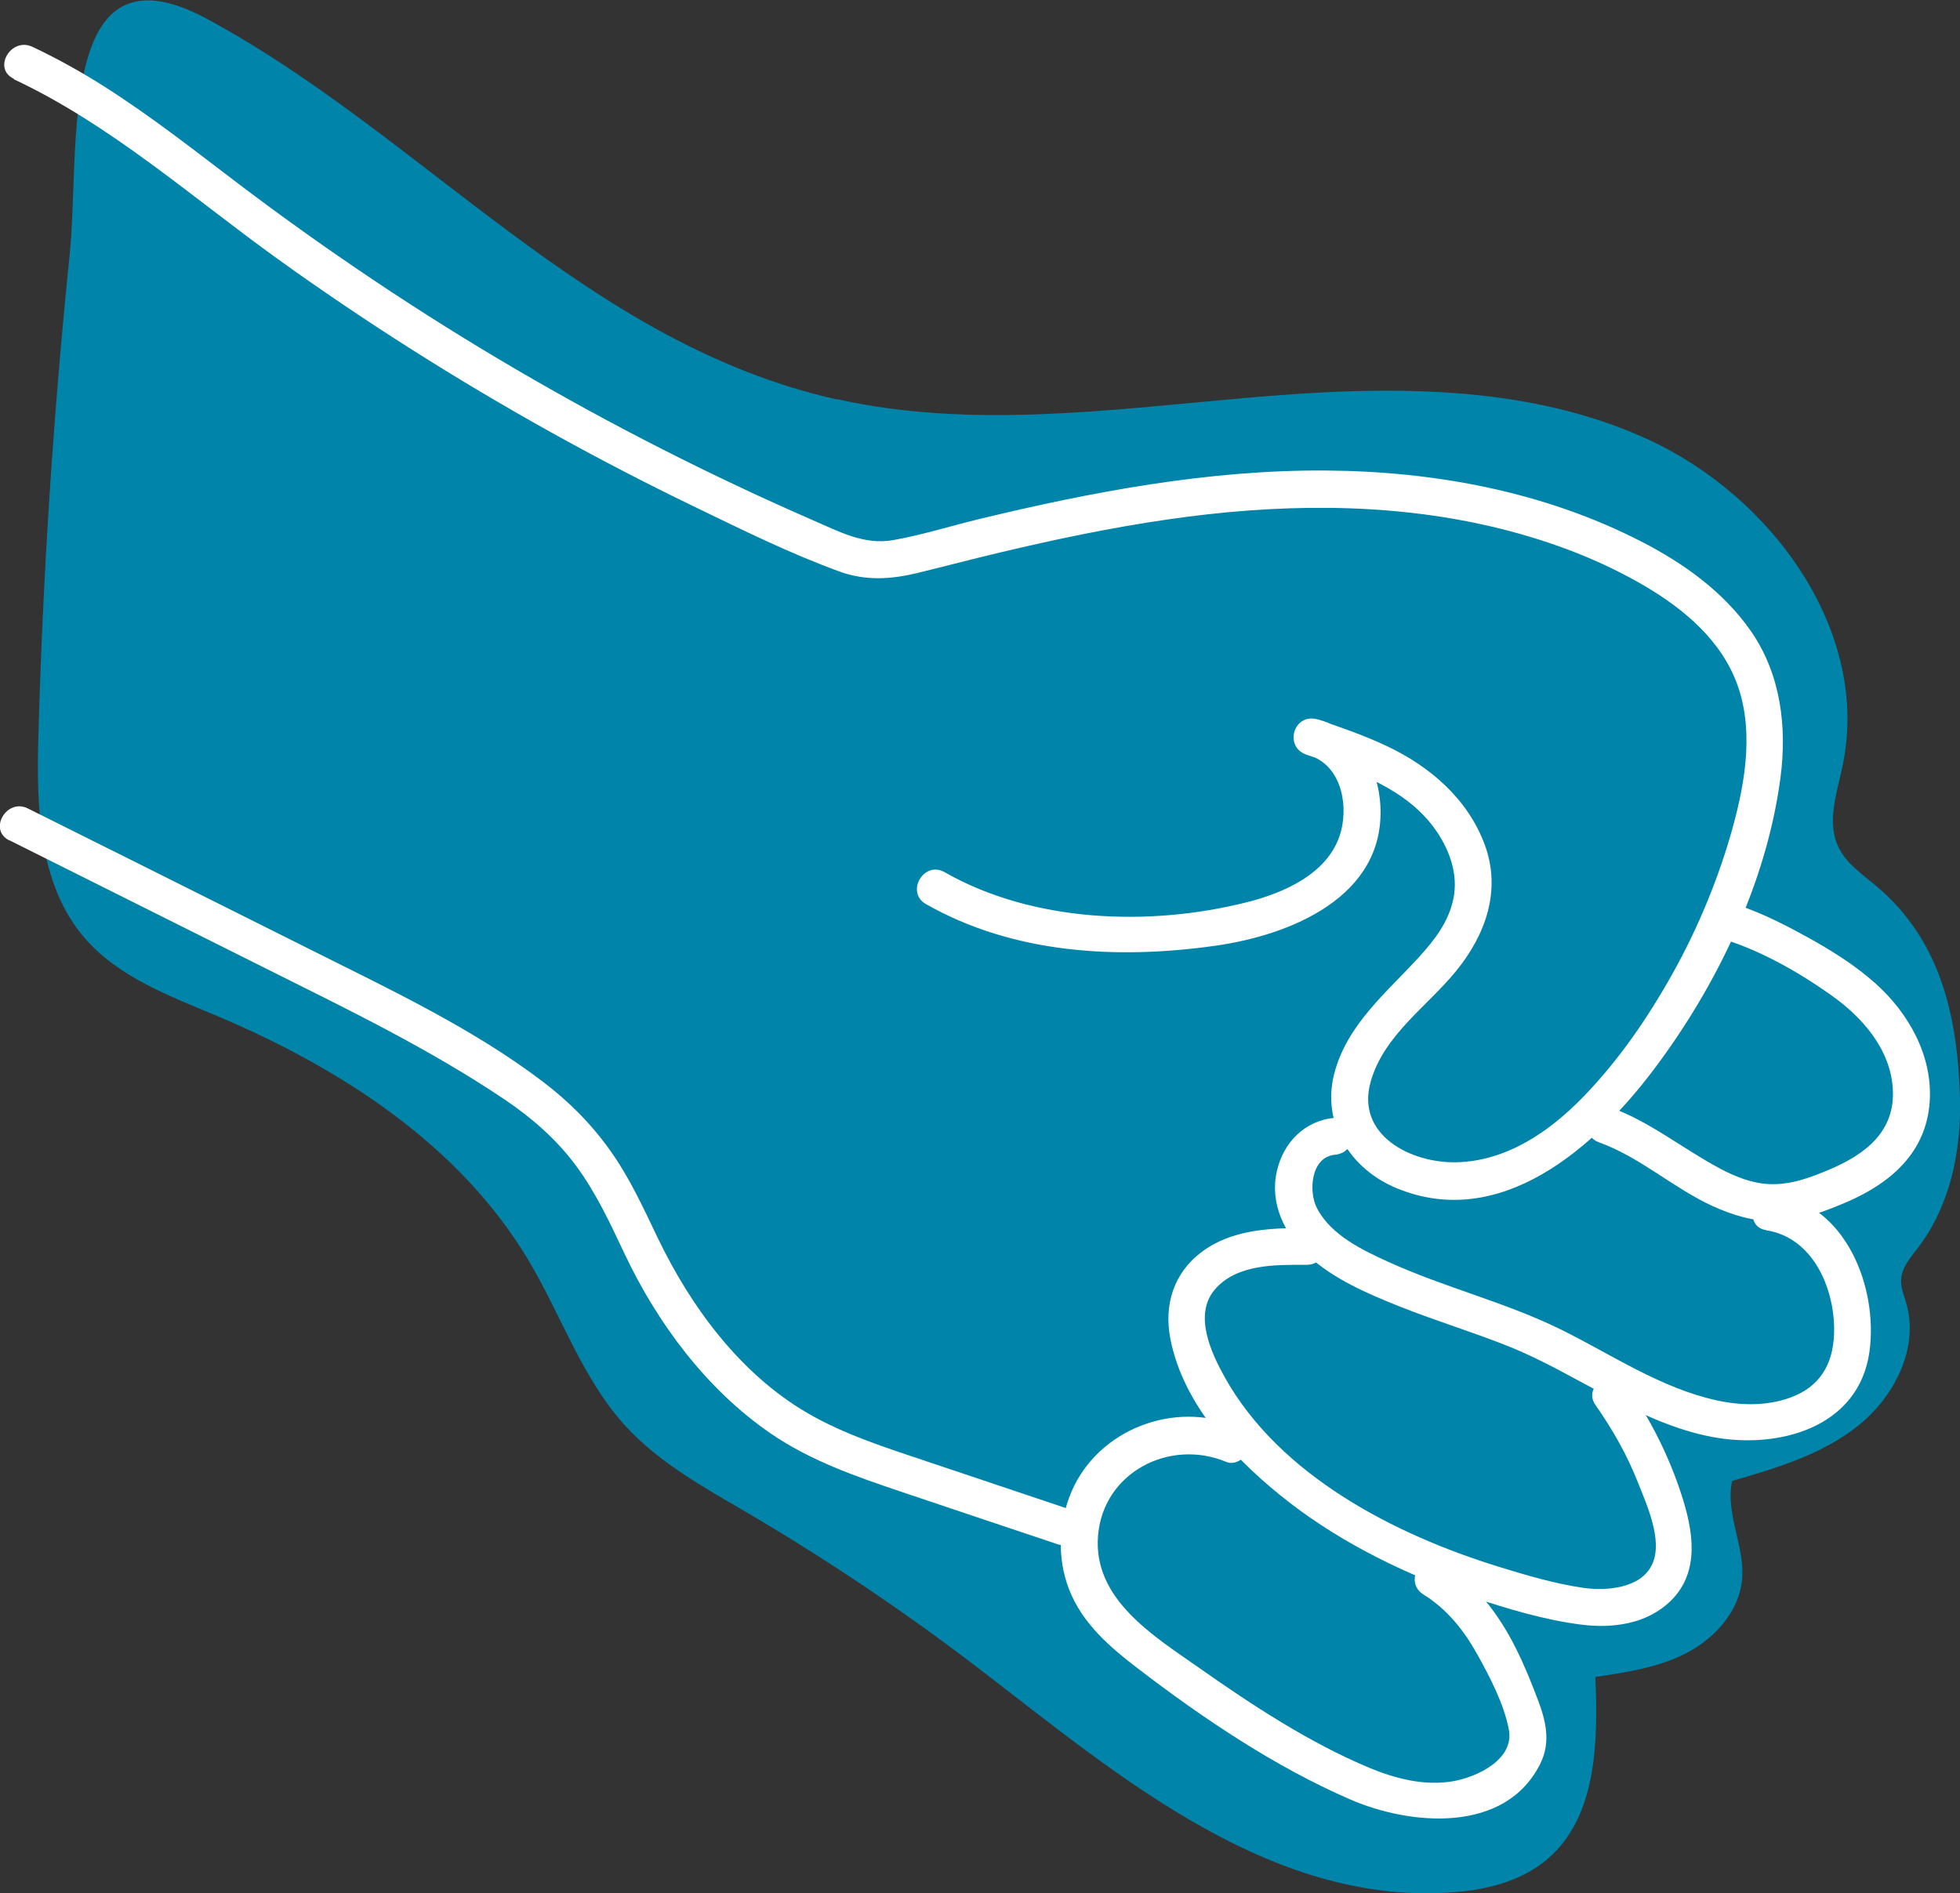 <?xml version="1.0" encoding="UTF-8"?>
<svg id="Layer_2" data-name="Layer 2" xmlns="http://www.w3.org/2000/svg" viewBox="0 0 159.01 153.61">
  <rect x="0" y="0" width="159.01" height="153.61" fill="#333333" stroke="none"/>
  <defs>
    <style>
      .cls-1 {
        fill: #0084a9;
      }

      .cls-1, .cls-2 {
        stroke-width: 0px;
      }

      .cls-2 {
        fill: #fff;
      }
    </style>
  </defs>
  <g id="Layer_1-2" data-name="Layer 1">
    <g>
      <path class="cls-1" d="M67.91,32.39c10.83,2.42,22.08.87,33.13-.1s22.64-1.26,32.71,3.39c10.07,4.65,18.03,15.63,15.73,26.48-.46,2.19-1.3,4.54-.34,6.56.63,1.33,1.91,2.2,3.04,3.14,5.27,4.42,6.65,10.61,6.83,17.31.11,4.26-.82,8.69-3.41,12.08-.6.79-1.33,1.6-1.37,2.6-.03.65.24,1.27.42,1.9,1.05,3.61-.94,7.55-3.87,9.91s-6.65,3.46-10.26,4.51c-.57,2.64,1.05,5.3.81,7.99-.23,2.57-2.17,4.74-4.45,5.94s-4.89,1.6-7.45,1.97c.22,5.28.13,11.35-3.89,14.78-1.91,1.63-4.43,2.37-6.93,2.63-15.1,1.54-27.81-9.34-38.9-17.86-6.1-4.69-12.49-9-19.12-12.89-3.48-2.04-7.09-4.02-9.82-6.99-3.53-3.85-5.22-8.99-7.9-13.48-5.56-9.33-15.19-15.56-25.19-19.79-3.9-1.65-8.09-3.17-10.84-6.39-3.76-4.39-3.89-10.74-3.72-16.52.36-12.99,1.21-25.96,2.53-38.88.9-8.75-1.17-25.8,11.16-19.14,17.63,9.53,30.8,26.35,51.12,30.88Z"/>
      <path class="cls-2" d="M1.12,6.43c7.88,3.7,14.45,9.58,21.46,14.62s14.47,9.77,22.09,14.01c3.81,2.12,7.68,4.13,11.61,6.03s7.78,3.81,11.81,5.28c2.12.77,4.15.65,6.31.13s4.48-1.14,6.73-1.67c4.5-1.07,9.03-2.02,13.61-2.68,8.71-1.27,17.72-1.43,26.32.59,4.11.97,8.13,2.41,11.82,4.49,3.2,1.8,6.33,4.24,7.82,7.7,1.68,3.9.94,8.38-.16,12.33s-2.76,8-4.82,11.69-4.43,7.13-7.33,10.11c-2.72,2.79-6.16,5.14-10.19,5.25-3.71.1-8.23-2.19-7-6.54,1.07-3.78,4.57-6.08,6.94-8.99s3.68-6.51,2.32-10.22-4.44-6.37-7.97-8.03c-1.84-.87-3.76-1.53-5.69-2.18l-.8,2.89c2.69.63,3.42,3.85,2.79,6.22-.9,3.39-4.61,5-7.71,5.77-7.88,1.97-17.3,1.62-24.45-2.46-1.68-.96-3.19,1.63-1.51,2.59,7.11,4.05,15.54,4.5,23.48,3.38,6.09-.86,13.75-3.96,13.39-11.31-.15-3.18-1.92-6.32-5.19-7.08-1.89-.44-2.63,2.28-.8,2.89,3.83,1.28,8.17,2.72,10.55,6.22,1.07,1.57,1.75,3.5,1.37,5.42s-1.55,3.41-2.8,4.78c-2.65,2.9-5.86,5.5-6.88,9.48s1.28,7.72,5.08,9.28c8.45,3.48,16.11-3.36,20.82-9.6,5.12-6.78,9.18-15.19,10.3-23.68.55-4.13.04-8.41-2.38-11.91-2.22-3.2-5.46-5.52-8.89-7.28-7.87-4.05-16.77-5.71-25.57-5.77-9.53-.07-18.98,1.72-28.21,3.95-2.31.56-4.61,1.29-6.95,1.7s-4.38-.7-6.45-1.6c-4.14-1.8-8.22-3.73-12.24-5.77-8.05-4.09-15.85-8.65-23.35-13.67-3.75-2.51-7.42-5.12-11.02-7.85s-7.1-5.49-10.89-7.9c-1.89-1.2-3.84-2.29-5.86-3.24-1.74-.82-3.26,1.77-1.51,2.59h0Z"/>
      <path class="cls-2" d="M.76,68.18c6.9,3.45,13.8,6.9,20.7,10.35s13.33,6.56,19.47,10.68c2.18,1.47,4.2,3.22,5.77,5.34,1.66,2.23,2.82,4.75,4,7.25,2.68,5.64,6.64,10.96,11.83,14.52,3.19,2.19,6.9,3.49,10.54,4.71,4.24,1.43,8.48,2.85,12.72,4.27,1.83.62,2.62-2.28.8-2.89-3.78-1.27-7.56-2.54-11.35-3.81-3.33-1.12-6.72-2.18-9.77-3.96-5.43-3.18-9.41-8.58-12.1-14.17-1.18-2.46-2.3-4.93-3.9-7.16s-3.37-3.97-5.47-5.57c-5.74-4.35-12.5-7.52-18.91-10.73-7.6-3.81-15.22-7.61-22.83-11.41-1.72-.86-3.24,1.73-1.51,2.59h0Z"/>
      <path class="cls-2" d="M139.18,76.02c3.31.9,6.56,2.74,9.35,4.71,2.55,1.8,4.84,4.39,5.03,7.64.2,3.44-2.22,5.29-5.12,6.52-1.57.67-3.21,1.28-4.94,1.19-1.4-.07-2.74-.61-3.96-1.26-3.05-1.62-5.71-3.84-9-5.01-1.82-.65-2.6,2.24-.8,2.89,3.33,1.2,5.99,3.69,9.19,5.16,1.6.73,3.3,1.25,5.07,1.23,2.03-.03,3.93-.75,5.77-1.53,3.59-1.54,6.49-4.01,6.78-8.14.26-3.73-1.7-7.22-4.42-9.64-1.66-1.48-3.57-2.67-5.51-3.74-2.12-1.17-4.3-2.27-6.65-2.91-1.87-.51-2.66,2.38-.8,2.89h0Z"/>
      <path class="cls-2" d="M143.3,99.83c3.72.58,5.48,4.57,5.5,8.01.01,2.43-.85,4.41-3.17,5.41-1.97.85-4.29.84-6.36.38-4.56-1-8.51-3.71-12.64-5.75-4.51-2.22-9.42-3.4-13.98-5.48-2.13-.97-4.66-2.17-5.8-4.35-.71-1.34-.52-4.17,1.45-4.35s1.93-3.17,0-3c-2.44.22-4.2,2-4.72,4.37-.57,2.58.62,5.07,2.52,6.8,2.12,1.94,4.84,3.1,7.47,4.15,2.94,1.17,5.97,2.08,8.9,3.26,5.52,2.23,10.46,6.17,16.39,7.31,5.38,1.04,11.97-.72,12.81-6.95.69-5.13-1.87-11.82-7.58-12.71-1.89-.3-2.7,2.59-.8,2.89h0Z"/>
      <path class="cls-2" d="M106.01,99.64c-2.95,0-6.06.11-8.51,1.94-2.28,1.7-3.09,4.3-2.55,7.06,1.07,5.49,5.48,10.06,9.74,13.34s9.54,5.89,14.86,7.65c2.81.93,5.74,1.81,8.68,2.19,2.58.34,5.38-.03,7.32-1.93,2.41-2.37,1.8-5.73.86-8.62-1.01-3.12-2.5-6.08-4.38-8.77-1.1-1.57-3.7-.07-2.59,1.51,1.36,1.94,2.55,4.02,3.42,6.23.72,1.82,2.09,4.77,1.17,6.71s-3.68,2.16-5.6,1.89c-2.32-.34-4.64-1.03-6.88-1.72-8.42-2.61-17.71-7.37-22.18-15.35-1.1-1.97-2.54-5.05-.85-7.09,1.78-2.14,4.98-2.05,7.49-2.05,1.93,0,1.93-3,0-3h0Z"/>
      <path class="cls-2" d="M100.27,115.72c-5.02-2.1-11.17.28-13.33,5.29-1.07,2.49-1.2,5.4-.21,7.95,1.08,2.8,3.36,4.73,5.68,6.5,5.26,4.02,11.01,7.89,17.1,10.54,4.86,2.12,12.62,2.85,15.46-2.91.85-1.73.45-3.42-.2-5.15-.54-1.42-1.11-2.84-1.79-4.19-1.4-2.8-3.3-5.3-5.99-6.96-1.65-1.02-3.15,1.58-1.51,2.59,1.92,1.19,3.3,2.93,4.38,4.88,1.01,1.81,2.16,4.02,2.55,6.08.46,2.42-2.55,3.84-4.5,4.19-2.32.41-4.7-.2-6.83-1.09-4.88-2.04-9.51-5.09-13.82-8.12-3.68-2.58-8.59-5.56-8.18-10.7s5.8-7.92,10.4-6c.75.32,1.64-.34,1.85-1.05.25-.86-.3-1.53-1.05-1.85h0Z"/>
    </g>
  </g>
</svg>
